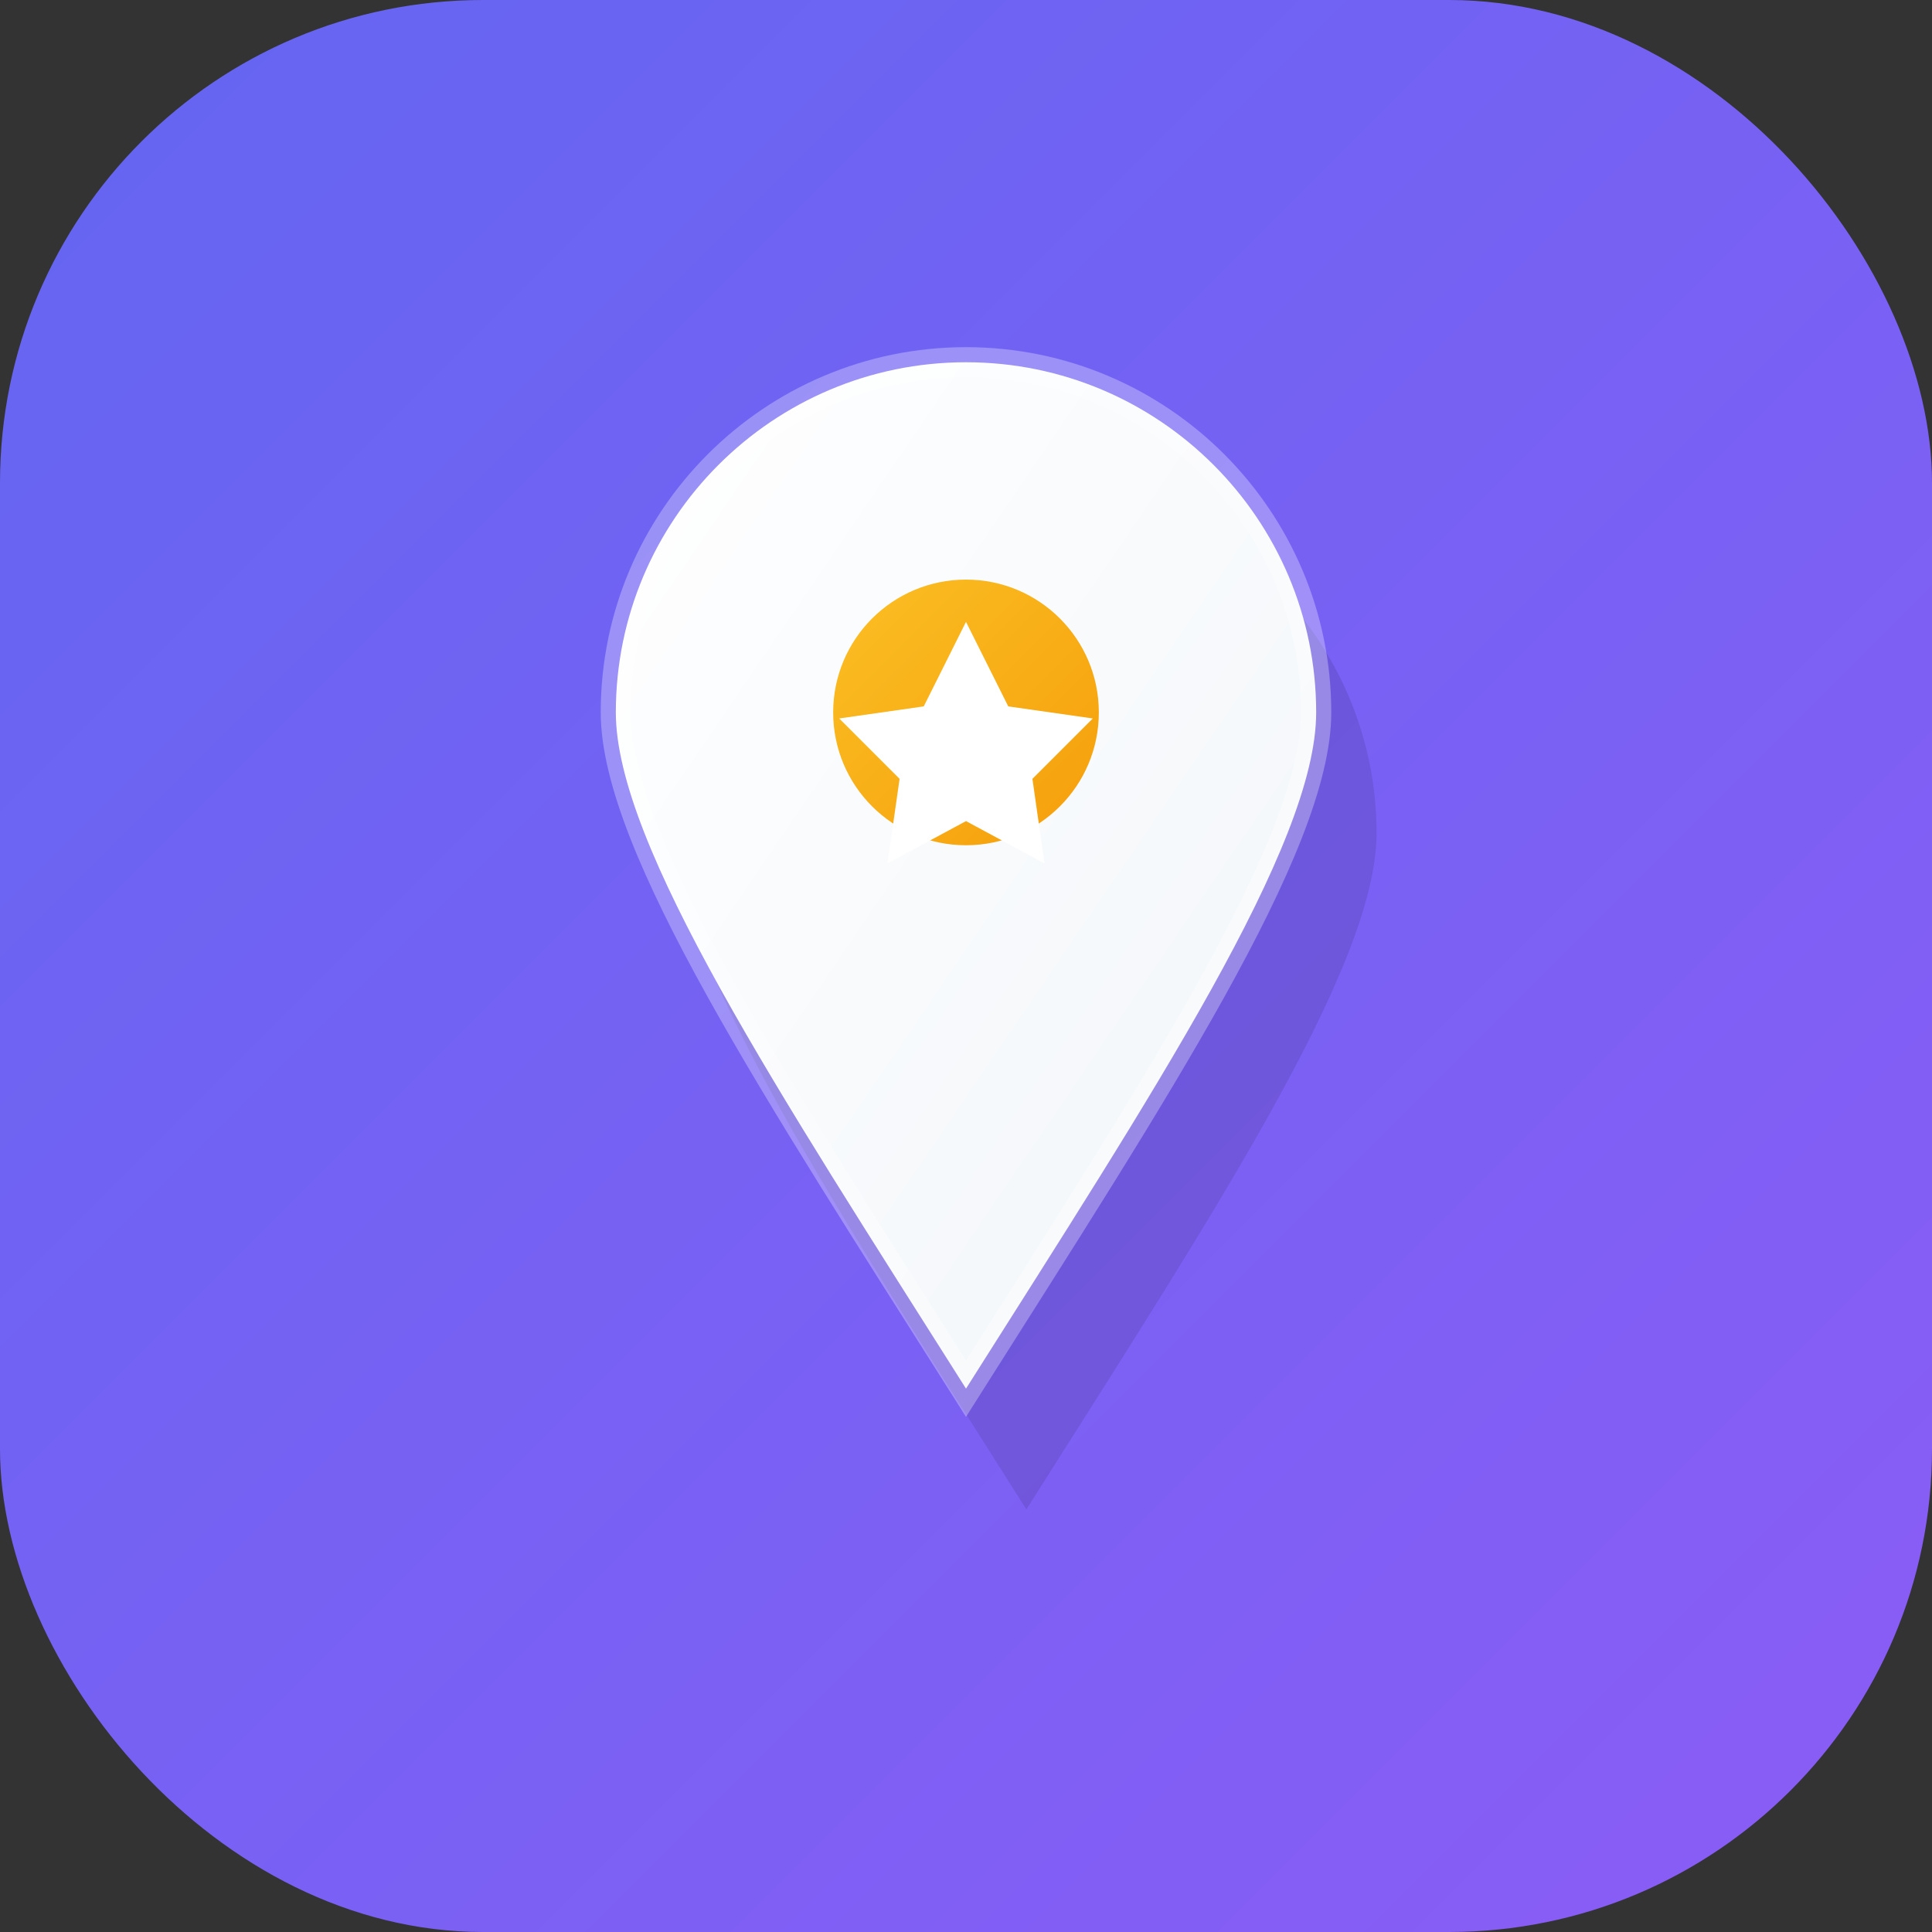 <svg width="32" height="32" viewBox="0 0 32 32" xmlns="http://www.w3.org/2000/svg">
  <rect x="0" y="0" width="32" height="32" fill="#333333" stroke="none"/>
  <defs>
    <linearGradient id="bgGradient" x1="0%" y1="0%" x2="100%" y2="100%">
      <stop offset="0%" style="stop-color:#6366F1;stop-opacity:1" />
      <stop offset="100%" style="stop-color:#8B5CF6;stop-opacity:1" />
    </linearGradient>
    <linearGradient id="pinGradient" x1="0%" y1="0%" x2="100%" y2="100%">
      <stop offset="0%" style="stop-color:#FFFFFF;stop-opacity:1" />
      <stop offset="100%" style="stop-color:#F1F5F9;stop-opacity:1" />
    </linearGradient>
    <linearGradient id="starGradient" x1="0%" y1="0%" x2="100%" y2="100%">
      <stop offset="0%" style="stop-color:#FBBF24;stop-opacity:1" />
      <stop offset="100%" style="stop-color:#F59E0B;stop-opacity:1" />
    </linearGradient>
  </defs>
  
  <!-- Background with gradient -->
  <rect width="32" height="32" rx="8" fill="url(#bgGradient)" />
  
  <!-- Shadow for map pin -->
  <path d="M16 7c-3.2 0-5.8 2.6-5.8 5.8 0 2.2 2.7 6.3 5.8 11.2 3.1-4.9 5.8-9 5.8-11.2C21.8 9.6 19.2 7 16 7z" 
        fill="rgba(0,0,0,0.1)" transform="translate(1,1)" />
  
  <!-- Map pin -->
  <path d="M16 6c-3.2 0-5.8 2.6-5.8 5.8 0 2.2 2.7 6.3 5.8 11.2 3.1-4.9 5.8-9 5.8-11.2C21.8 8.6 19.2 6 16 6z" 
        fill="url(#pinGradient)" stroke="rgba(255,255,255,0.3)" stroke-width="0.5" />
  
  <!-- Inner circle -->
  <circle cx="16" cy="11.8" r="2.2" fill="url(#starGradient)" />
  
  <!-- Star -->
  <path d="M16 10.3 l0.7 1.4 l1.4 0.2 l-1 1 l0.2 1.4 l-1.3-0.7 l-1.3 0.7 l0.2-1.4 l-1-1 l1.4-0.2 z" 
        fill="white" stroke="none" />
</svg> 